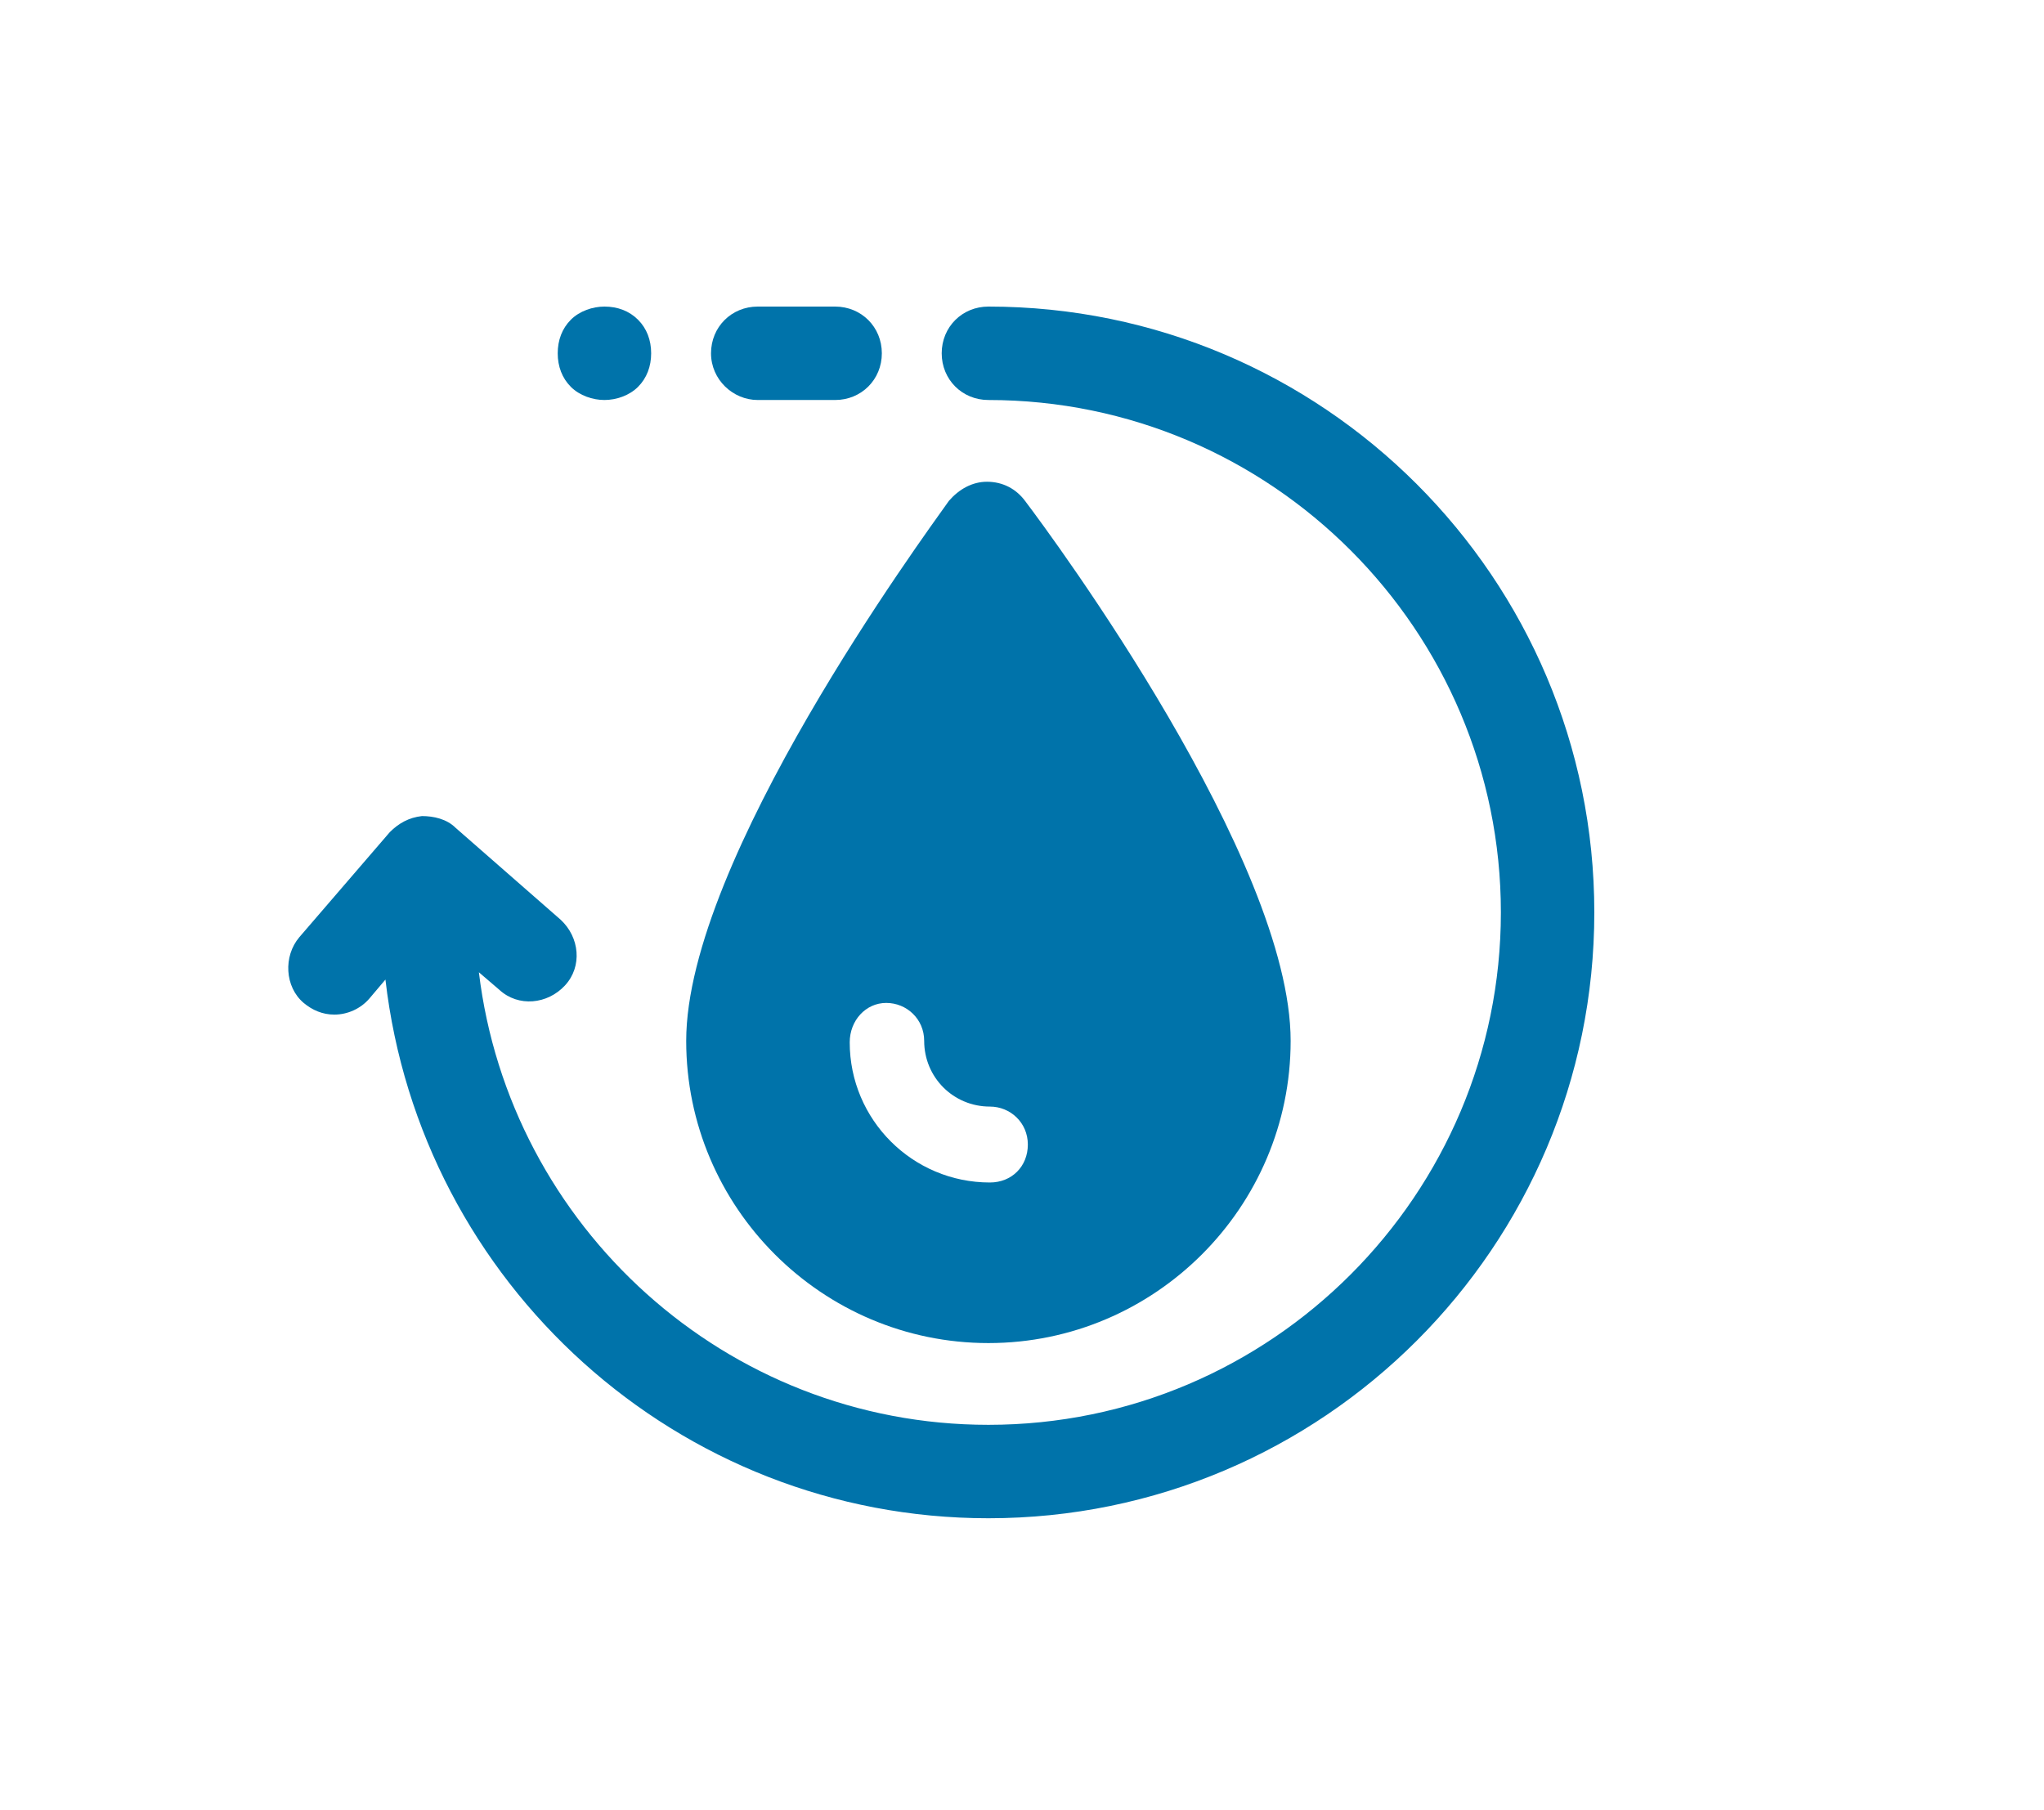 <?xml version="1.0" encoding="utf-8"?>
<!-- Generator: Adobe Illustrator 24.0.1, SVG Export Plug-In . SVG Version: 6.00 Build 0)  -->
<svg version="1.1" id="Layer_1" xmlns="http://www.w3.org/2000/svg" xmlns:xlink="http://www.w3.org/1999/xlink" x="0px" y="0px"
	 viewBox="0 0 140 124" style="enable-background:new 0 0 140 124;" xml:space="preserve">
<style type="text/css">
	.st0{fill:#0073AA;}
</style>
<g>
	<path class="st0" d="M67.7,92c11.4,0,20.7-9.3,20.7-20.7c0-12.4-16.3-34.5-18.2-37c-0.6-0.8-1.5-1.3-2.6-1.3c-1,0-1.9,0.5-2.6,1.3
		c-1.7,2.4-18,24.6-18,37C47,82.7,56.3,92,67.7,92z M60.7,68.7c1.4,0,2.6,1.1,2.6,2.6c0,2.5,2,4.5,4.5,4.5c1.4,0,2.6,1.1,2.6,2.6
		S69.3,81,67.8,81c-5.3,0-9.6-4.3-9.6-9.6C58.2,69.9,59.3,68.7,60.7,68.7z"/>
	<path class="st0" d="M67.7,21c-1.8,0-3.2,1.4-3.2,3.2c0,1.8,1.4,3.2,3.2,3.2c19.4,0,35.1,15.8,35.1,35.1S87.1,97.6,67.7,97.6
		c-18,0-32.8-13.6-34.9-31l1.4,1.2c1.3,1.2,3.3,1,4.5-0.3s1-3.3-0.3-4.5l-7.2-6.3c-0.6-0.6-1.5-0.8-2.3-0.8C28,56,27.3,56.4,26.7,57
		l-6.2,7.2c-1.1,1.3-1,3.4,0.3,4.5c0.6,0.5,1.3,0.8,2.1,0.8c0.9,0,1.8-0.4,2.4-1.1l1.1-1.3c2.4,20.8,20,36.9,41.3,36.9
		c22.9,0,41.5-18.6,41.5-41.5S90.6,21,67.7,21L67.7,21z"/>
	<path class="st0" d="M51.9,27.4h5.3c1.8,0,3.2-1.4,3.2-3.2S59,21,57.2,21h-5.3c-1.8,0-3.2,1.4-3.2,3.2S50.2,27.4,51.9,27.4z"/>
	<path class="st0" d="M41.4,27.4c0.8,0,1.7-0.3,2.3-0.9s0.9-1.4,0.9-2.3s-0.3-1.7-0.9-2.3c-0.6-0.6-1.4-0.9-2.3-0.9
		c-0.8,0-1.7,0.3-2.3,0.9s-0.9,1.4-0.9,2.3s0.3,1.7,0.9,2.3C39.7,27.1,40.6,27.4,41.4,27.4z"/>
</g>
</svg>
